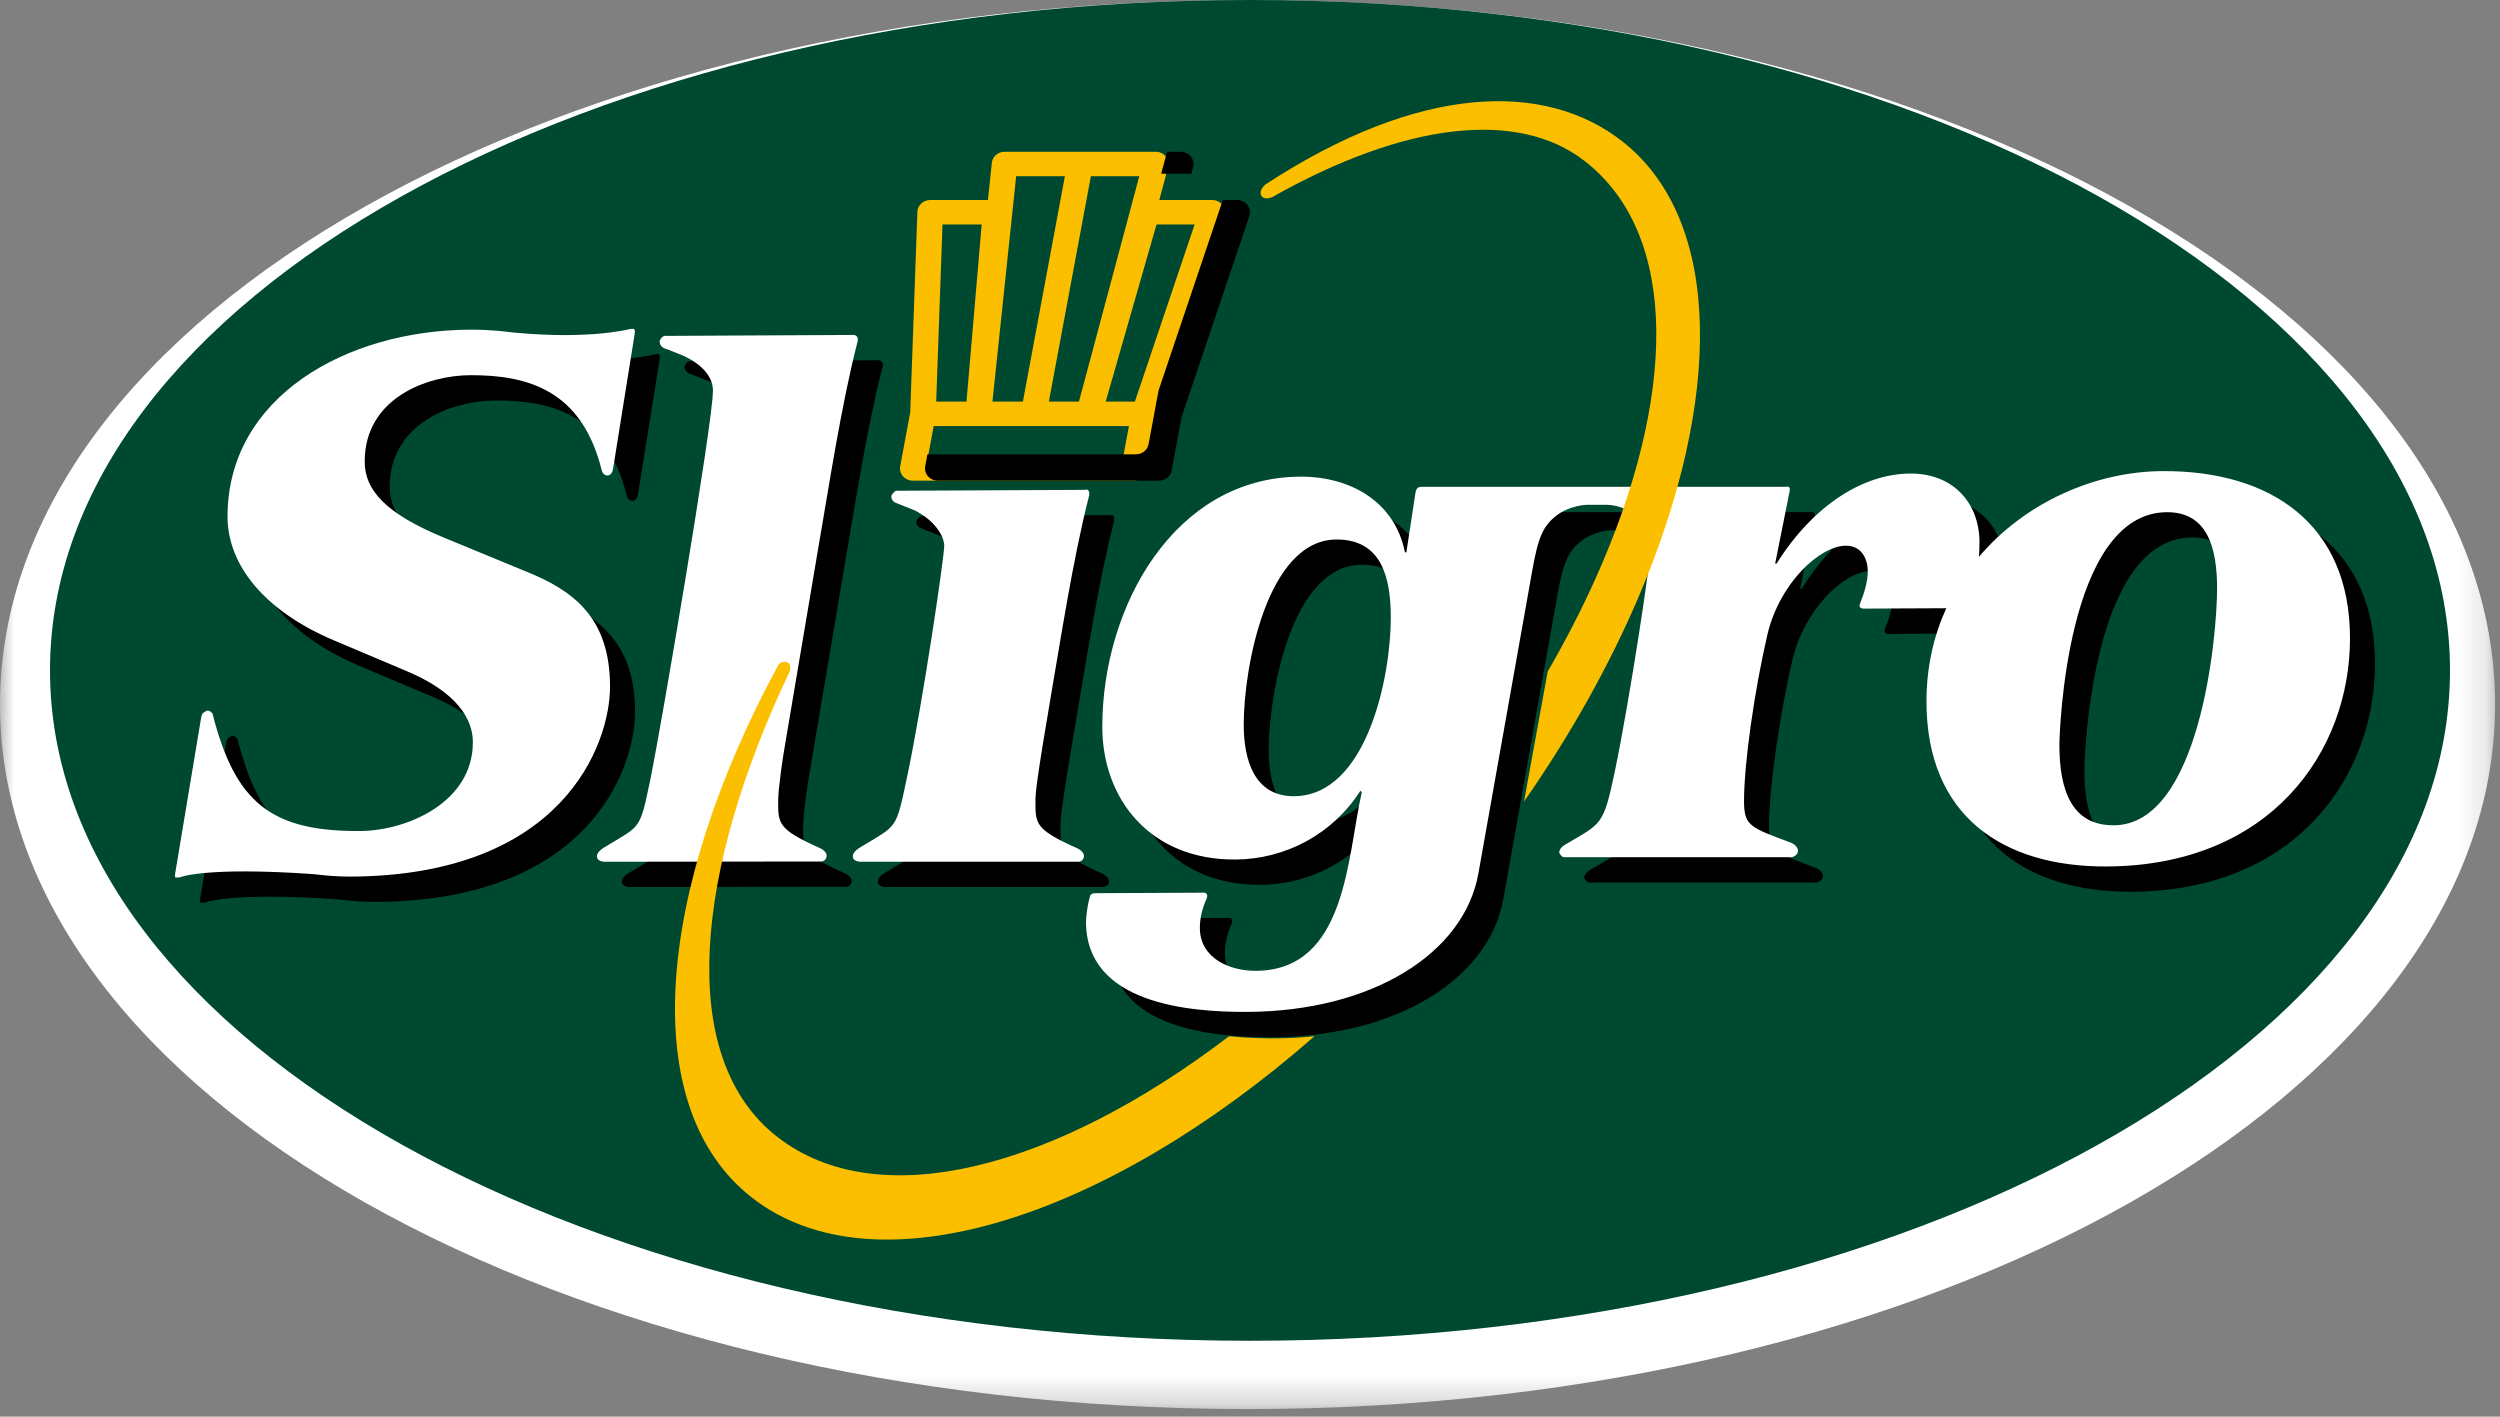 <svg width="90px" height="51px" viewBox="0 0 90 51" version="1.1" xmlns="http://www.w3.org/2000/svg" xmlns:xlink="http://www.w3.org/1999/xlink">
    <rect x="0" y="0" width="90" height="51" fill="#808080" stroke="none"/>
    <defs>
        <polygon id="path-1" points="0 5.5664126e-05 89.823 5.5664126e-05 89.823 50.727 0 50.727"></polygon>
    </defs>
    <g id="Symbols" stroke="none" stroke-width="1" fill="none" fill-rule="evenodd">
        <g id="header-/-logged" transform="translate(-45, -22)">
            <g id="Group" transform="translate(45, 22)">
                <g id="Group-19-Copy-2">
                    <g id="Group-6">
                        <mask id="mask-2" fill="white">
                            <use xlink:href="#path-1"></use>
                        </mask>
                        <g id="Clip-5"></g>
                        <path d="M44.912,50.727 C69.716,50.727 89.823,39.372 89.823,25.364 C89.823,11.356 69.716,-4.97379915e-13 44.912,-4.97379915e-13 C20.108,-4.97379915e-13 -1.33582034e-12,11.356 -1.33582034e-12,25.364 C-1.33582034e-12,39.372 20.108,50.727 44.912,50.727" id="Fill-4" fill="#FFFFFF" mask="url(#mask-2)"></path>
                    </g>
                    <path d="M45,48.268 C68.857,48.268 88.2,37.463 88.2,24.134 C88.2,10.805 68.857,0 45,0 C21.142,0 1.8,10.805 1.8,24.134 C1.8,37.463 21.142,48.268 45,48.268" id="Fill-7" fill="#004931"></path>
                    <path d="M39.677,31.446 C38.149,30.767 38.177,30.558 38.177,29.74 C38.177,29.449 38.228,28.922 38.737,25.938 C39.058,24.089 39.525,21.015 40.113,18.733 C40.135,18.468 39.957,18.545 39.957,18.545 L33.167,18.578 C33.071,18.598 32.992,18.753 32.992,18.753 C32.992,18.753 32.956,18.906 33.12,19.001 L33.837,19.287 C34.682,19.725 34.893,20.316 34.893,20.549 C34.893,20.971 34.122,26.198 33.553,28.89 C33.146,30.818 33.214,30.593 31.865,31.417 C31.865,31.417 31.553,31.589 31.607,31.781 C31.607,31.781 31.626,31.933 31.901,31.933 L39.706,31.933 C39.706,31.933 39.869,31.942 39.915,31.781 C39.971,31.57 39.677,31.446 39.677,31.446 M76.998,30.621 C75.497,30.628 75.038,29.389 75.038,27.723 C75.038,27.379 75.268,19.368 78.907,19.35 C80.358,19.343 80.715,20.61 80.715,22.09 C80.715,23.888 80.078,30.607 76.998,30.621 M47.48,29.574 C46.056,29.581 45.674,28.263 45.674,26.998 C45.674,24.939 46.514,20.344 49.009,20.332 C50.663,20.324 50.969,21.748 50.969,23.146 C50.969,25.283 50.103,29.561 47.48,29.574 M78.755,17.87 C76.321,17.883 73.8,19.001 72.14,20.957 C72.154,20.781 72.161,20.603 72.161,20.427 C72.161,19.054 71.245,17.951 69.667,17.959 C68.012,17.967 66.205,19.057 64.856,21.201 L64.805,21.201 L65.334,18.558 C65.355,18.377 65.181,18.437 65.181,18.437 L52.034,18.437 C51.879,18.45 51.859,18.637 51.859,18.637 L51.528,20.795 L51.477,20.795 C51.122,18.977 49.518,18.061 47.71,18.07 C43.179,18.091 40.583,22.748 40.583,27.075 C40.583,29.66 42.288,31.868 45.369,31.854 C47.175,31.844 48.881,30.939 49.874,29.377 L49.925,29.43 C49.391,31.754 49.391,35.844 46.106,35.86 C45.19,35.865 44.096,35.421 44.096,34.314 C44.096,33.965 44.182,33.599 44.34,33.26 C44.419,33.051 44.242,33.046 44.242,33.046 L40.346,33.065 C40.135,33.061 40.133,33.202 40.133,33.202 C40.037,33.545 39.997,33.932 39.997,34.095 C39.997,37.05 43.713,37.349 45.801,37.339 C50.281,37.318 53.616,35.243 54.126,32.338 L56.06,21.459 C56.275,20.26 56.434,19.798 57.063,19.378 C57.063,19.378 57.442,19.129 57.962,19.088 L58.551,19.088 C58.919,19.058 59.357,19.133 59.783,19.473 C60.211,19.84 60.35,20.046 60.35,20.405 C60.35,20.959 59.586,26.028 59.025,28.722 C58.619,30.649 58.556,30.541 57.271,31.303 C57.026,31.431 57.031,31.599 57.031,31.599 C57.031,31.599 57.096,31.761 57.206,31.77 L65.412,31.77 C65.412,31.77 65.613,31.714 65.627,31.561 C65.645,31.351 65.369,31.246 65.369,31.246 C63.918,30.698 63.685,30.651 63.685,29.754 C63.685,28.356 64.067,25.743 64.525,23.763 C64.957,21.913 66.408,20.559 67.35,20.556 C67.936,20.553 68.14,21.053 68.14,21.475 C68.14,21.864 68.003,22.288 67.869,22.618 C67.869,22.618 67.765,22.807 67.977,22.821 L70.966,22.807 C70.513,23.801 70.253,24.924 70.253,26.16 C70.253,30.31 73.027,32.121 76.743,32.103 C82.649,32.074 85.5,27.963 85.5,23.891 C85.5,19.793 82.675,17.852 78.755,17.87 M30.413,31.439 C28.886,30.76 28.914,30.55 28.914,29.732 C28.914,29.331 29.07,28.211 29.188,27.57 L30.409,20.337 C30.73,18.489 31.197,15.421 31.783,13.166 C31.798,12.969 31.632,12.969 31.632,12.969 L24.825,13.002 C24.709,13.024 24.649,13.177 24.649,13.177 C24.631,13.444 24.93,13.489 24.93,13.489 L25.499,13.717 C26.325,14.099 26.566,14.593 26.566,14.972 C26.566,16.133 24.682,27.171 24.325,28.914 C23.918,30.842 24.002,30.593 22.653,31.417 C22.653,31.417 22.34,31.589 22.395,31.781 C22.395,31.781 22.414,31.933 22.689,31.933 L28.785,31.926 L30.442,31.926 C30.442,31.926 30.606,31.934 30.652,31.772 C30.707,31.562 30.413,31.439 30.413,31.439 M19.858,21.492 L16.88,20.265 C14.793,19.403 14.029,18.56 14.029,17.529 C14.029,15.23 16.295,14.426 17.822,14.417 C19.909,14.408 21.848,14.959 22.561,17.837 C22.561,17.837 22.597,18.009 22.744,18.028 C22.744,18.028 22.907,18.058 22.962,17.834 L23.747,12.939 C23.782,12.735 23.694,12.75 23.694,12.75 L23.6,12.751 C23.6,12.751 21.973,13.202 18.835,12.821 C18.508,12.794 18.169,12.777 17.822,12.779 C13.367,12.8 9.091,15.201 9.091,19.51 C9.091,21.228 10.389,22.887 12.909,23.958 L15.505,25.056 C16.956,25.657 17.923,26.525 17.923,27.635 C17.923,29.776 15.582,30.819 13.851,30.827 C10.669,30.843 9.362,29.813 8.548,26.592 C8.383,26.401 8.267,26.546 8.267,26.546 C8.267,26.546 8.166,26.558 8.139,26.761 L7.21,32.33 C7.174,32.551 7.244,32.499 7.244,32.499 L7.36,32.498 C7.36,32.498 8.236,32.104 12.18,32.378 C12.608,32.43 13.055,32.47 13.52,32.468 C21.182,32.431 22.862,27.691 22.862,25.628 C22.862,23.143 21.537,22.171 19.858,21.492" id="Fill-9" fill="#000000"></path>
                    <path d="M40.856,14.458 L39.805,14.458 L41.635,8.081 L43.007,8.081 L40.856,14.458 Z M40.44,16.424 L33.411,16.424 L33.613,15.338 L40.642,15.338 L40.44,16.424 Z M33.93,8.081 L35.341,8.081 L34.794,14.458 L33.703,14.458 L33.93,8.081 Z M36.582,6.344 L38.336,6.344 L36.824,14.458 L35.728,14.458 L36.582,6.344 Z M39.272,6.344 L41.014,6.344 L38.843,14.458 L37.759,14.458 L39.272,6.344 Z M44.012,7.383 C43.925,7.269 43.787,7.201 43.639,7.201 L41.735,7.201 L42.053,6.013 C42.088,5.882 42.058,5.741 41.971,5.634 C41.883,5.527 41.749,5.464 41.608,5.464 L36.165,5.464 C35.928,5.464 35.731,5.635 35.707,5.86 L35.566,7.201 L33.485,7.201 C33.237,7.201 33.033,7.39 33.026,7.626 L32.768,14.852 L32.407,16.787 C32.383,16.915 32.42,17.047 32.507,17.147 C32.595,17.246 32.724,17.304 32.861,17.304 L40.825,17.304 C41.048,17.304 41.239,17.151 41.278,16.941 L41.639,15.004 L44.078,7.776 C44.123,7.643 44.098,7.496 44.012,7.383 L44.012,7.383 Z" id="Fill-11" fill="#FCBF00"></path>
                    <path d="M44.911,7.382 C44.825,7.269 44.687,7.201 44.54,7.201 L44.021,7.201 L41.709,14.055 L41.348,15.993 C41.308,16.202 41.116,16.355 40.894,16.355 L33.387,16.355 L33.307,16.787 C33.284,16.915 33.319,17.046 33.407,17.146 C33.495,17.245 33.624,17.304 33.76,17.304 L41.726,17.304 C41.948,17.304 42.139,17.151 42.179,16.941 L42.54,15.003 L44.978,7.776 C45.023,7.642 44.998,7.495 44.911,7.382 L44.911,7.382 Z M42.953,6.013 C42.988,5.881 42.958,5.741 42.871,5.634 C42.783,5.527 42.649,5.464 42.507,5.464 L42.015,5.464 L41.803,6.254 L42.888,6.254 L42.953,6.013 Z" id="Fill-13" fill="#000000"></path>
                    <path d="M38.777,30.536 C37.25,29.857 37.276,29.647 37.276,28.83 C37.276,28.54 37.328,28.012 37.837,25.027 C38.159,23.178 38.625,20.104 39.213,17.822 C39.236,17.557 39.056,17.635 39.056,17.635 L32.267,17.667 C32.171,17.688 32.092,17.842 32.092,17.842 C32.092,17.842 32.055,17.995 32.22,18.09 L32.937,18.376 C33.781,18.815 33.993,19.406 33.993,19.638 C33.993,20.061 33.222,25.287 32.653,27.979 C32.246,29.907 32.314,29.683 30.965,30.507 C30.965,30.507 30.652,30.679 30.707,30.87 C30.707,30.87 30.726,31.022 31,31.023 L38.806,31.023 C38.806,31.023 38.969,31.032 39.015,30.87 C39.071,30.66 38.777,30.536 38.777,30.536 M76.098,29.711 C74.597,29.718 74.138,28.478 74.138,26.812 C74.138,26.468 74.367,18.457 78.007,18.439 C79.458,18.433 79.815,19.7 79.815,21.18 C79.815,22.978 79.179,29.696 76.098,29.711 M46.581,28.664 C45.156,28.671 44.774,27.353 44.774,26.087 C44.774,24.029 45.614,19.434 48.109,19.422 C49.763,19.414 50.069,20.838 50.069,22.235 C50.069,24.372 49.203,28.651 46.581,28.664 M77.854,16.96 C75.422,16.972 72.9,18.09 71.241,20.046 C71.255,19.87 71.261,19.693 71.261,19.516 C71.261,18.144 70.346,17.04 68.767,17.048 C67.112,17.056 65.305,18.146 63.956,20.29 L63.905,20.29 L64.434,17.647 C64.455,17.467 64.281,17.526 64.281,17.526 L51.134,17.526 C50.979,17.539 50.959,17.727 50.959,17.727 L50.629,19.885 L50.578,19.885 C50.221,18.066 48.617,17.15 46.811,17.16 C42.279,17.181 39.683,21.837 39.683,26.165 C39.683,28.75 41.388,30.958 44.468,30.943 C46.276,30.934 47.981,30.029 48.974,28.467 L49.025,28.52 C48.491,30.844 48.491,34.933 45.207,34.95 C44.29,34.955 43.195,34.511 43.195,33.403 C43.195,33.056 43.282,32.689 43.44,32.349 C43.519,32.141 43.343,32.136 43.343,32.136 L39.446,32.155 C39.235,32.151 39.233,32.291 39.233,32.291 C39.137,32.635 39.097,33.022 39.097,33.185 C39.097,36.141 42.814,36.438 44.901,36.428 C49.381,36.407 52.717,34.333 53.225,31.428 L55.16,20.548 C55.375,19.35 55.534,18.887 56.163,18.468 C56.163,18.468 56.59,18.187 57.16,18.172 L57.747,18.172 C58.094,18.164 58.494,18.252 58.883,18.563 C59.311,18.929 59.45,19.136 59.45,19.494 C59.45,20.049 58.686,25.117 58.126,27.811 C57.718,29.74 57.656,29.63 56.371,30.393 C56.126,30.521 56.131,30.688 56.131,30.688 C56.131,30.688 56.196,30.851 56.306,30.86 L64.512,30.86 C64.512,30.86 64.713,30.804 64.727,30.65 C64.745,30.44 64.47,30.336 64.47,30.336 C63.018,29.789 62.785,29.741 62.785,28.844 C62.785,27.446 63.167,24.832 63.625,22.852 C64.057,21.003 65.508,19.649 66.45,19.645 C67.035,19.643 67.239,20.142 67.239,20.565 C67.239,20.954 67.103,21.378 66.969,21.708 C66.969,21.708 66.865,21.897 67.078,21.91 L70.066,21.896 C69.614,22.89 69.353,24.013 69.353,25.25 C69.353,29.4 72.127,31.211 75.843,31.193 C81.749,31.164 84.6,27.053 84.6,22.981 C84.6,18.883 81.774,16.941 77.854,16.96 M18.958,20.582 L15.98,19.354 C13.892,18.492 13.129,17.65 13.129,16.619 C13.129,14.319 15.394,13.515 16.922,13.507 C19.008,13.498 20.948,14.049 21.661,16.926 C21.661,16.926 21.697,17.098 21.844,17.117 C21.844,17.117 22.006,17.147 22.063,16.923 L22.847,12.029 C22.882,11.824 22.793,11.84 22.793,11.84 L22.7,11.84 C22.7,11.84 21.073,12.292 17.934,11.91 C17.608,11.883 17.269,11.866 16.922,11.868 C12.467,11.89 8.191,14.29 8.191,18.599 C8.191,20.317 9.489,21.977 12.009,23.048 L14.605,24.145 C16.056,24.747 17.023,25.614 17.023,26.725 C17.023,28.866 14.682,29.908 12.951,29.917 C9.769,29.933 8.463,28.903 7.648,25.681 C7.483,25.491 7.367,25.635 7.367,25.635 C7.367,25.635 7.265,25.647 7.239,25.85 L6.31,31.42 C6.275,31.641 6.344,31.588 6.344,31.588 L6.46,31.588 C6.46,31.588 7.335,31.194 11.281,31.468 C11.708,31.52 12.156,31.56 12.62,31.558 C20.281,31.52 21.961,26.78 21.961,24.718 C21.961,22.232 20.638,21.261 18.958,20.582 M29.513,30.529 C27.987,29.849 28.014,29.64 28.014,28.822 C28.014,28.421 28.17,27.301 28.287,26.66 L29.509,19.425 C29.831,17.579 30.296,14.511 30.883,12.255 C30.898,12.058 30.732,12.058 30.732,12.058 L23.925,12.092 C23.809,12.113 23.749,12.266 23.749,12.266 C23.73,12.534 24.03,12.577 24.03,12.577 L24.599,12.806 C25.425,13.188 25.666,13.681 25.666,14.062 C25.666,15.223 23.782,26.261 23.425,28.003 C23.018,29.931 23.101,29.683 21.753,30.507 C21.753,30.507 21.44,30.679 21.495,30.87 C21.495,30.87 21.514,31.022 21.789,31.023 L27.885,31.016 L29.543,31.016 C29.543,31.016 29.707,31.024 29.752,30.862 C29.808,30.652 29.513,30.529 29.513,30.529" id="Fill-15" fill="#FFFFFF"></path>
                    <path d="M58.385,5.075 C55.619,2.922 51.114,3.005 45.553,6.643 C45.553,6.643 45.275,6.867 45.424,7.068 C45.534,7.215 45.803,7.095 45.803,7.095 C50.538,4.422 54.626,3.912 57.052,5.8 C60.482,8.469 60.358,14.321 57.438,20.83 C56.945,21.93 56.368,23.049 55.718,24.174 L54.865,28.856 C56.569,26.41 57.952,23.918 58.985,21.5 C62.018,14.399 62.046,7.923 58.385,5.075 M47.323,37.303 C39.762,43.927 31.477,46.542 27.078,43.121 C22.913,39.881 23.602,32.113 28.001,23.973 C28.051,23.88 28.17,23.772 28.353,23.849 C28.486,23.904 28.465,24.113 28.402,24.232 C25.062,31.27 24.281,38.047 27.985,40.929 C31.631,43.766 37.982,42.078 44.247,37.304 C44.857,37.367 45.448,37.383 45.945,37.381 C46.419,37.378 46.877,37.349 47.323,37.303" id="Fill-17" fill="#FCBF00"></path>
                </g>
            </g>
        </g>
    </g>
</svg>